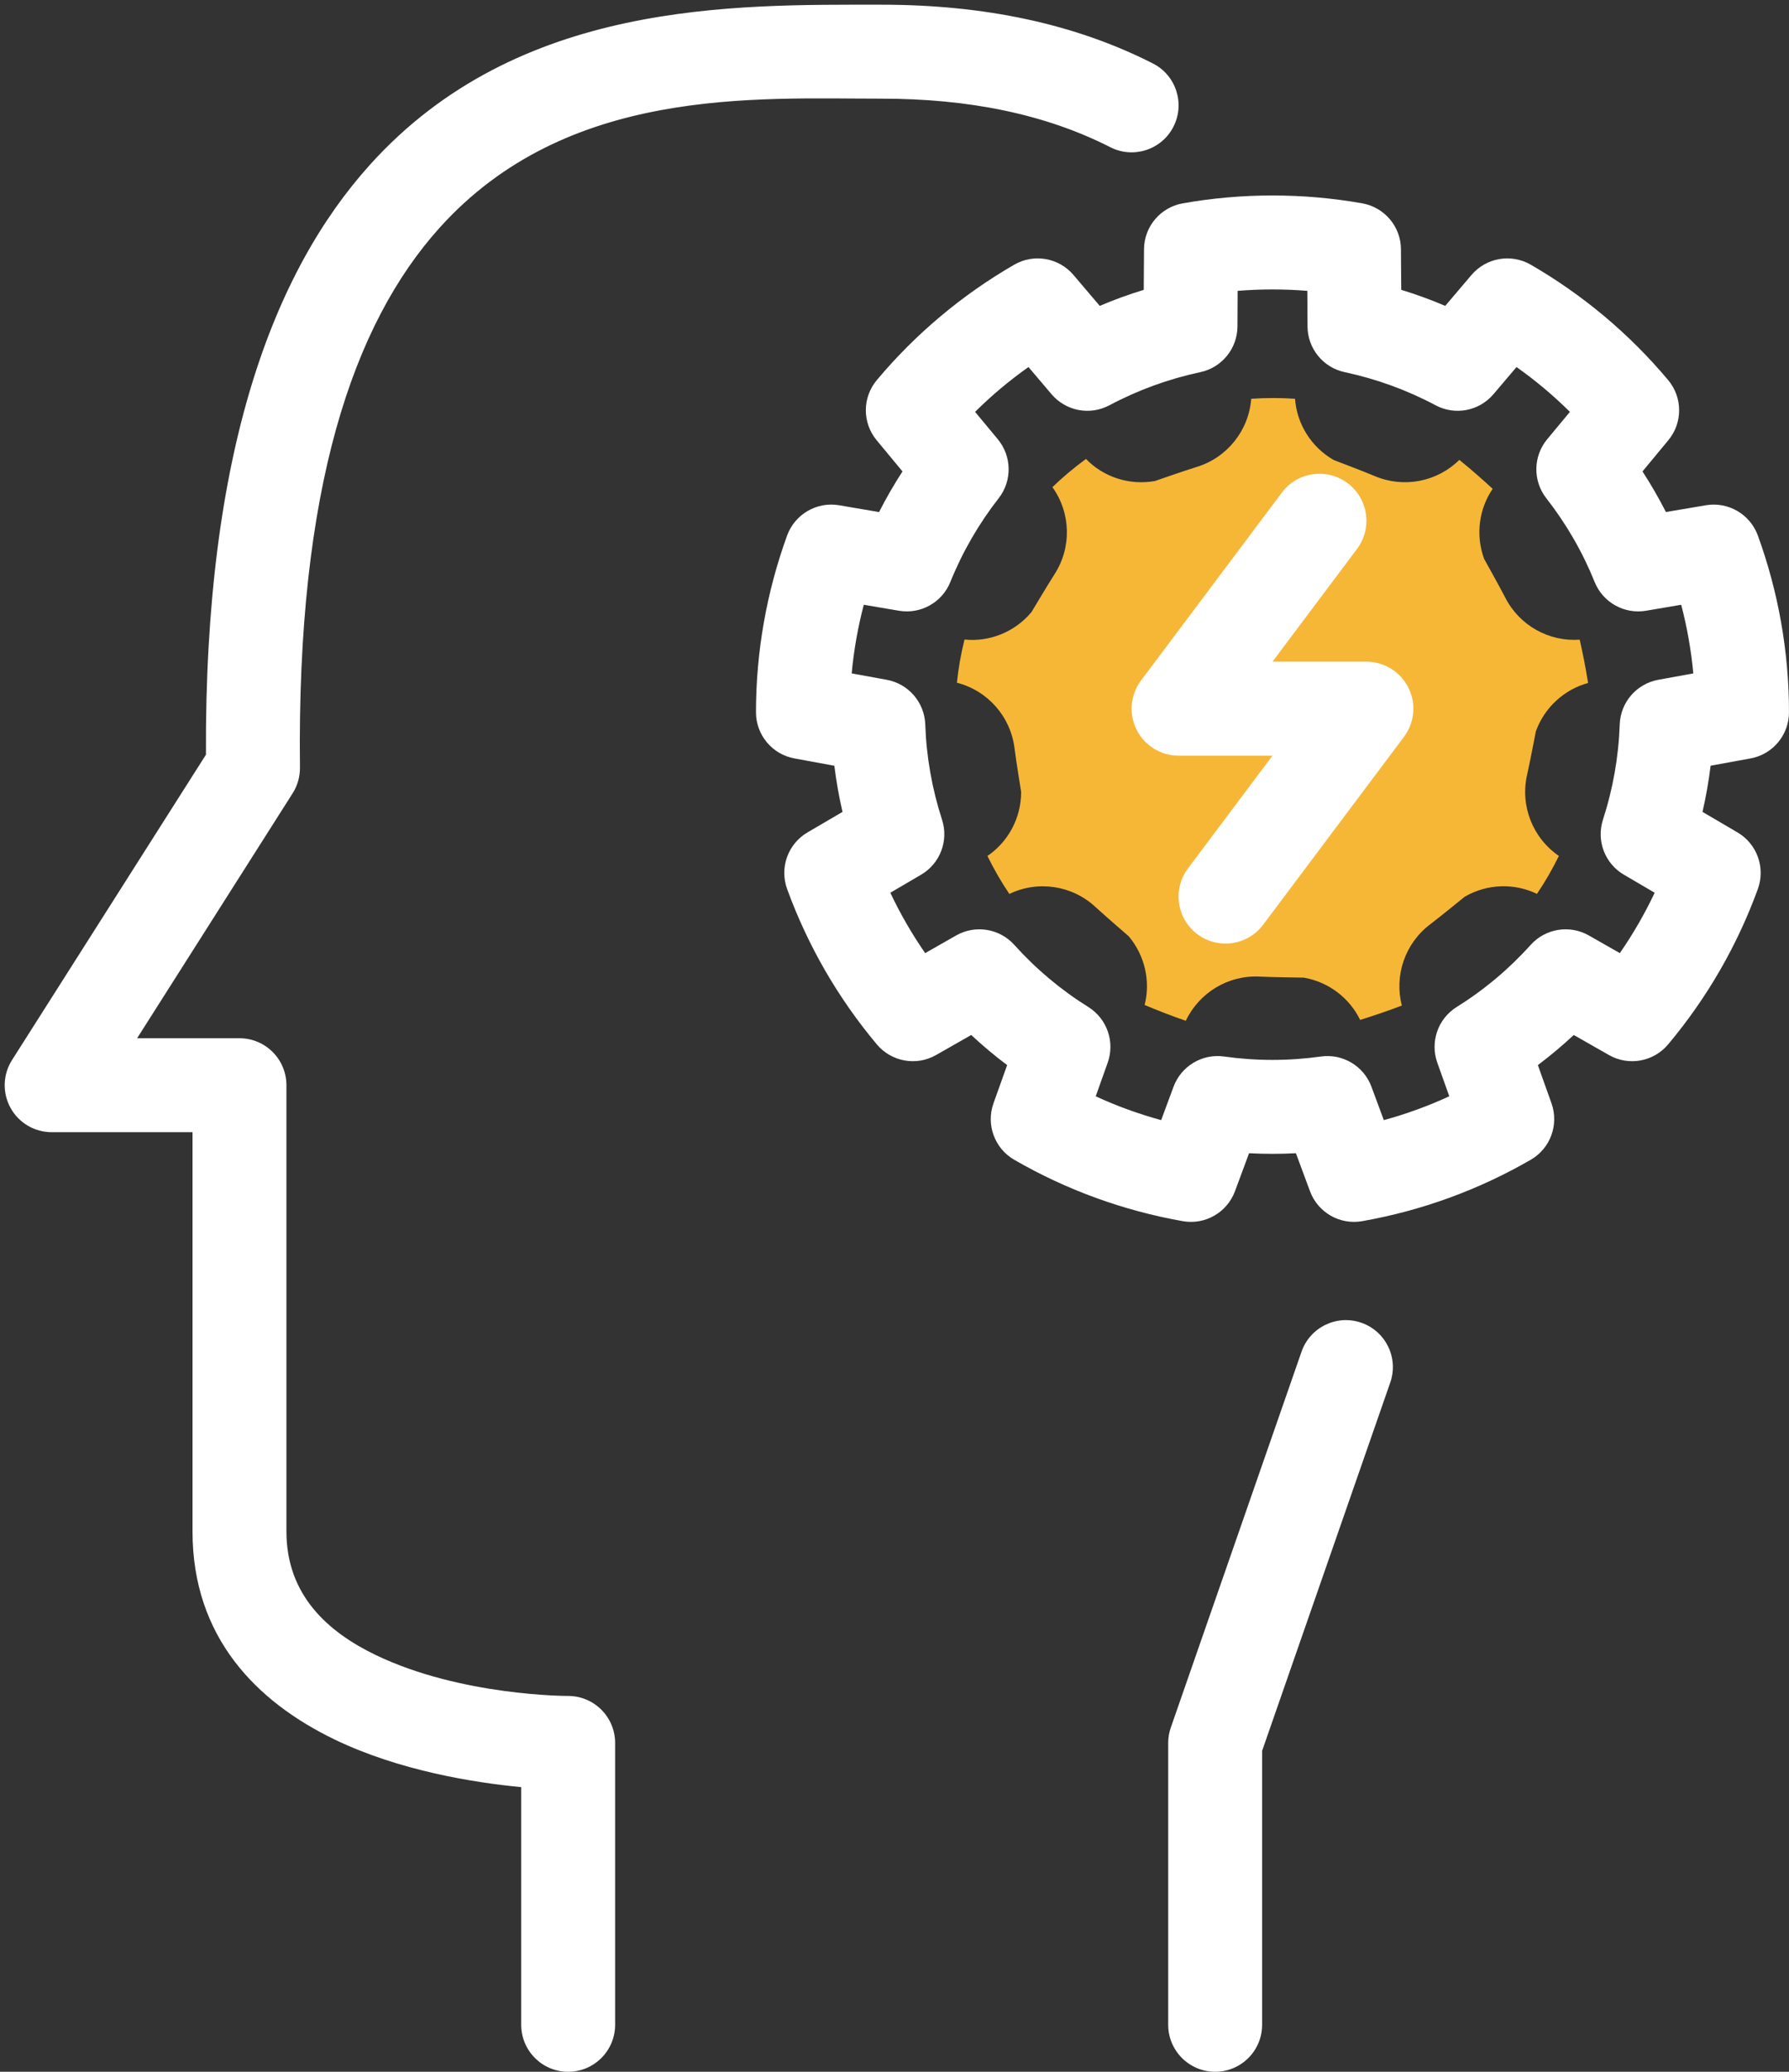 <?xml version="1.0" encoding="UTF-8" standalone="no"?><svg xmlns="http://www.w3.org/2000/svg" xmlns:xlink="http://www.w3.org/1999/xlink" clip-rule="evenodd" fill="#000000" fill-rule="evenodd" height="44.1" preserveAspectRatio="xMidYMid meet" stroke-linejoin="round" stroke-miterlimit="2" version="1" viewBox="4.9 1.9 38.1 44.1" width="38.1" zoomAndPan="magnify"><rect x="4.9" y="1.9" width="38.1" height="44.1" fill="#333333" stroke="none"/><g><g id="change1_1"><path d="M32.48,10.388c0.037,0.521 0.332,1.021 0.822,1.303c0.001,0.001 0.648,0.246 0.876,0.343c0.619,0.262 1.33,0.121 1.801,-0.345c0.246,0.198 0.497,0.42 0.71,0.616c-0.286,0.419 -0.371,0.974 -0.182,1.491c-0,-0 0.337,0.604 0.45,0.825c0.303,0.594 0.931,0.942 1.586,0.895c0.063,0.282 0.13,0.61 0.178,0.922c-0.494,0.134 -0.923,0.507 -1.112,1.029c-0.001,0 -0.13,0.68 -0.186,0.922c-0.153,0.664 0.12,1.35 0.676,1.73c-0.137,0.28 -0.292,0.55 -0.467,0.808c-0.469,-0.228 -1.05,-0.223 -1.539,0.061c-0,-0 -0.537,0.437 -0.735,0.587c-0.535,0.404 -0.769,1.089 -0.603,1.729c-0.291,0.112 -0.61,0.219 -0.888,0.306c-0.221,-0.455 -0.658,-0.805 -1.198,-0.9c-0.001,0 -0.693,-0.009 -0.941,-0.022c-0.671,-0.035 -1.29,0.341 -1.574,0.94c-0.299,-0.101 -0.61,-0.224 -0.877,-0.336c0.125,-0.491 0.015,-1.042 -0.339,-1.463c-0,-0 -0.524,-0.452 -0.706,-0.621c-0.499,-0.465 -1.228,-0.572 -1.836,-0.28c-0.174,-0.258 -0.33,-0.528 -0.467,-0.808c0.433,-0.293 0.719,-0.798 0.718,-1.364c-0,-0 -0.111,-0.683 -0.141,-0.93c-0.084,-0.676 -0.574,-1.227 -1.227,-1.394c0.032,-0.31 0.087,-0.617 0.162,-0.919c0.519,0.054 1.063,-0.15 1.426,-0.584c0,0 0.355,-0.595 0.489,-0.803c0.371,-0.572 0.35,-1.309 -0.043,-1.857c0.224,-0.216 0.463,-0.416 0.715,-0.6c0.363,0.376 0.91,0.569 1.468,0.47c-0,0 0.653,-0.228 0.891,-0.3c0.651,-0.2 1.109,-0.779 1.16,-1.451c0.311,-0.021 0.623,-0.021 0.933,0Z" fill="#f6b737"/></g><g id="change2_1"><path d="M34.736,7.207c-0.002,-0.483 -0.35,-0.895 -0.826,-0.979c-1.264,-0.223 -2.556,-0.223 -3.82,-0c-0.476,0.084 -0.824,0.496 -0.826,0.979l-0.006,0.863c-0.318,0.097 -0.631,0.21 -0.937,0.341c-0,-0 -0.559,-0.658 -0.559,-0.658c-0.313,-0.368 -0.844,-0.46 -1.262,-0.219c-1.111,0.642 -2.102,1.473 -2.926,2.456c-0.311,0.37 -0.313,0.909 -0.004,1.281l0.55,0.664c-0.181,0.279 -0.348,0.568 -0.499,0.865c0,-0.001 -0.85,-0.145 -0.85,-0.145c-0.476,-0.081 -0.942,0.19 -1.108,0.644c-0.438,1.205 -0.663,2.479 -0.663,3.762c0,0.483 0.345,0.897 0.82,0.983l0.849,0.156c0.041,0.33 0.098,0.658 0.174,0.982c-0,-0 -0.745,0.436 -0.745,0.436c-0.417,0.244 -0.6,0.751 -0.435,1.205c0.439,1.206 1.086,2.325 1.911,3.308c0.31,0.37 0.841,0.466 1.26,0.227l0.75,-0.427c0.243,0.227 0.499,0.441 0.765,0.641c-0.001,0 -0.291,0.813 -0.291,0.813c-0.162,0.455 0.024,0.961 0.442,1.202c1.111,0.642 2.326,1.084 3.59,1.307c0.476,0.084 0.943,-0.185 1.111,-0.637l0.3,-0.809c0.332,0.017 0.666,0.017 0.998,-0c-0,-0.001 0.3,0.809 0.3,0.809c0.168,0.452 0.635,0.721 1.111,0.637c1.264,-0.223 2.479,-0.665 3.59,-1.307c0.418,-0.241 0.604,-0.747 0.442,-1.202l-0.29,-0.813c0.265,-0.2 0.521,-0.414 0.764,-0.641c-0,-0 0.75,0.427 0.75,0.427c0.419,0.239 0.95,0.143 1.26,-0.227c0.825,-0.983 1.472,-2.102 1.911,-3.308c0.165,-0.454 -0.018,-0.961 -0.435,-1.205l-0.744,-0.436c0.075,-0.324 0.132,-0.652 0.173,-0.983c-0,0.001 0.849,-0.155 0.849,-0.155c0.475,-0.086 0.82,-0.5 0.82,-0.983c0,-1.283 -0.225,-2.557 -0.663,-3.762c-0.166,-0.454 -0.632,-0.725 -1.108,-0.644l-0.85,0.144c-0.151,-0.296 -0.318,-0.585 -0.499,-0.864c-0,0 0.55,-0.664 0.55,-0.664c0.309,-0.372 0.307,-0.911 -0.004,-1.281c-0.824,-0.983 -1.815,-1.814 -2.926,-2.456c-0.418,-0.241 -0.949,-0.149 -1.262,0.219l-0.559,0.658c-0.306,-0.131 -0.619,-0.244 -0.937,-0.342c-0,0.001 -0.006,-0.862 -0.006,-0.862Zm-1.994,0.884l0.004,0.759c0.003,0.47 0.333,0.875 0.793,0.972c0.674,0.144 1.326,0.381 1.935,0.705c0.415,0.221 0.927,0.123 1.232,-0.236l0.491,-0.578c0.405,0.286 0.785,0.605 1.137,0.954c-0,-0 -0.485,0.584 -0.485,0.584c-0.299,0.362 -0.307,0.884 -0.018,1.254c0.425,0.544 0.772,1.144 1.03,1.784c0.176,0.435 0.632,0.69 1.095,0.611l0.748,-0.127c0.126,0.479 0.212,0.968 0.258,1.461c-0,-0 -0.747,0.136 -0.747,0.136c-0.462,0.085 -0.803,0.479 -0.82,0.949c-0.024,0.69 -0.144,1.372 -0.357,2.028c-0.145,0.447 0.04,0.935 0.446,1.172l0.655,0.384c-0.212,0.448 -0.46,0.878 -0.742,1.285c-0,-0 -0.66,-0.376 -0.66,-0.376c-0.408,-0.232 -0.923,-0.149 -1.238,0.2c-0.461,0.513 -0.992,0.959 -1.578,1.324c-0.398,0.249 -0.569,0.742 -0.411,1.185l0.255,0.714c-0.45,0.208 -0.916,0.377 -1.394,0.508c-0,-0 -0.264,-0.712 -0.264,-0.712c-0.164,-0.44 -0.612,-0.708 -1.077,-0.642c-0.683,0.096 -1.377,0.096 -2.06,-0c-0.465,-0.066 -0.913,0.202 -1.077,0.642l-0.264,0.712c-0.478,-0.131 -0.944,-0.3 -1.394,-0.507c0,-0.001 0.255,-0.715 0.255,-0.715c0.158,-0.443 -0.013,-0.936 -0.411,-1.185c-0.586,-0.365 -1.117,-0.811 -1.578,-1.324c-0.315,-0.349 -0.83,-0.432 -1.238,-0.2l-0.66,0.376c-0.282,-0.407 -0.53,-0.837 -0.742,-1.285c0,-0 0.655,-0.384 0.655,-0.384c0.406,-0.237 0.591,-0.725 0.446,-1.172c-0.213,-0.656 -0.333,-1.338 -0.357,-2.028c-0.017,-0.47 -0.358,-0.864 -0.82,-0.949l-0.747,-0.136c0.046,-0.494 0.132,-0.982 0.258,-1.461c-0,-0 0.748,0.127 0.748,0.127c0.463,0.079 0.919,-0.176 1.095,-0.611c0.258,-0.64 0.605,-1.24 1.03,-1.784c0.289,-0.37 0.281,-0.892 -0.018,-1.254l-0.485,-0.584c0.352,-0.349 0.732,-0.668 1.137,-0.954c-0,0 0.491,0.578 0.491,0.578c0.305,0.359 0.817,0.457 1.232,0.236c0.609,-0.324 1.261,-0.561 1.935,-0.705c0.46,-0.097 0.79,-0.502 0.793,-0.972l0.004,-0.759c0.494,-0.04 0.99,-0.04 1.484,0l-0,0Z" fill="#ffffff"/></g><g id="change2_2"><path d="M32.2,12.385l-3,4c-0.227,0.303 -0.264,0.708 -0.094,1.047c0.169,0.339 0.515,0.553 0.894,0.553l2,-0c-0,-0 -1.8,2.4 -1.8,2.4c-0.331,0.441 -0.242,1.069 0.2,1.4c0.442,0.331 1.069,0.241 1.4,-0.2l3,-4c0.227,-0.303 0.264,-0.709 0.094,-1.047c-0.169,-0.339 -0.515,-0.553 -0.894,-0.553l-2,-0c0,-0 1.8,-2.4 1.8,-2.4c0.331,-0.442 0.242,-1.069 -0.2,-1.4c-0.442,-0.331 -1.069,-0.242 -1.4,0.2Z" fill="#ffffff"/></g><g id="change2_3"><path d="M31.779,45l0,-5.831c0,0 2.729,-7.84 2.729,-7.84c0.182,-0.522 -0.094,-1.092 -0.616,-1.273c-0.521,-0.182 -1.091,0.094 -1.273,0.615l-2.784,8c-0.037,0.106 -0.056,0.217 -0.056,0.329l0,6c0,0.552 0.449,1 1,1c0.552,0 1,-0.448 1,-1Z" fill="#ffffff"/></g><g id="change2_4"><path d="M29.453,3.251c-1.658,-0.843 -3.585,-1.251 -5.783,-1.251c-3.134,0 -7.734,-0.097 -10.893,3.409c-2.039,2.262 -3.523,6.074 -3.491,12.555c-0,-0.001 -4.13,6.5 -4.13,6.5c-0.196,0.308 -0.208,0.698 -0.032,1.018c0.175,0.319 0.511,0.518 0.876,0.518l3,0c0,-0 0,8.5 0,8.5c0,2.244 1.354,3.621 3.03,4.429c1.376,0.663 2.966,0.916 3.97,1.012c-0,-0 -0,5.059 -0,5.059c0,0.552 0.448,1 1,1c0.552,-0 1,-0.448 1,-1l-0,-6c-0,-0.552 -0.448,-1 -1,-1c0,0 -2.279,0.006 -4.102,-0.873c-1.012,-0.488 -1.898,-1.271 -1.898,-2.627l0,-9.5c0,-0.552 -0.448,-1 -1,-1l-2.18,0c-0,0 3.312,-5.214 3.312,-5.214c0.104,-0.163 0.158,-0.354 0.156,-0.548c-0.07,-5.938 1.13,-9.444 2.975,-11.491c2.712,-3.01 6.716,-2.747 9.407,-2.747c1.852,0 3.48,0.324 4.877,1.034c0.492,0.25 1.094,0.054 1.344,-0.438c0.251,-0.492 0.054,-1.095 -0.438,-1.345Z" fill="#ffffff"/></g></g></svg>